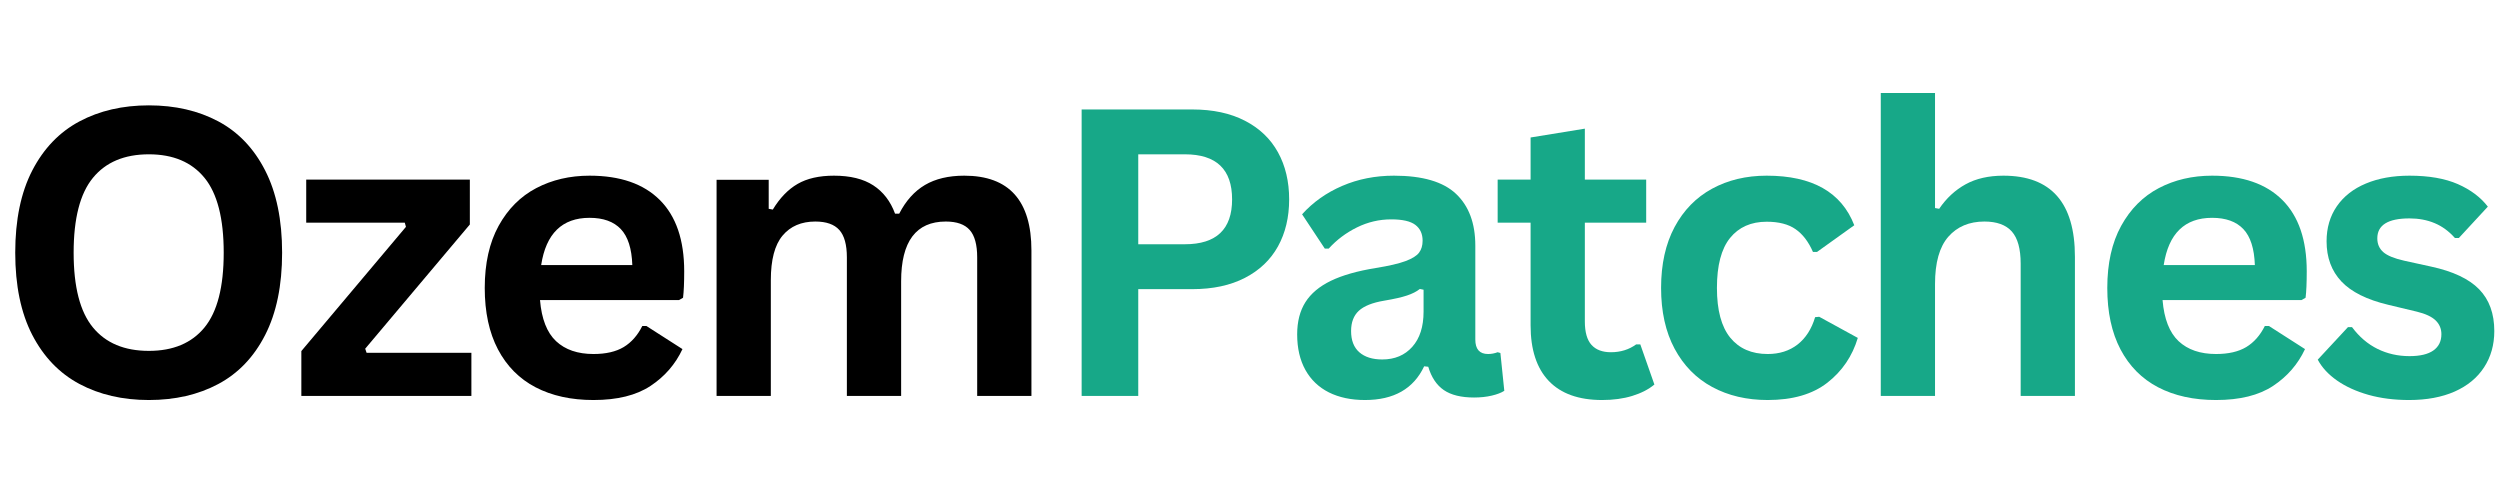 <svg xmlns="http://www.w3.org/2000/svg" xmlns:xlink="http://www.w3.org/1999/xlink" width="1080" zoomAndPan="magnify" viewBox="0 0 810 156" height="208" preserveAspectRatio="xMidYMid meet"><defs><g></g><clipPath id="703c8dee39"><rect x="0" width="810" y="0" height="156"></rect></clipPath></defs><g transform="matrix(1, 0, 0, 1, 0, 0)"><g clip-path="url(#703c8dee39)"><g fill="#000000" fill-opacity="1"><g transform="translate(-2.361, 128.278)"><g><path d="M 50.594 1.328 C 42.094 1.328 34.594 -0.406 28.094 -3.875 C 21.594 -7.344 16.5 -12.641 12.812 -19.766 C 9.133 -26.898 7.297 -35.781 7.297 -46.406 C 7.297 -57.031 9.133 -65.906 12.812 -73.031 C 16.5 -80.164 21.594 -85.469 28.094 -88.938 C 34.594 -92.406 42.094 -94.141 50.594 -94.141 C 59.102 -94.141 66.594 -92.414 73.062 -88.969 C 79.539 -85.52 84.609 -80.219 88.266 -73.062 C 91.93 -65.914 93.766 -57.031 93.766 -46.406 C 93.766 -35.781 91.93 -26.891 88.266 -19.734 C 84.609 -12.586 79.539 -7.289 73.062 -3.844 C 66.594 -0.395 59.102 1.328 50.594 1.328 Z M 50.594 -14.594 C 58.469 -14.594 64.477 -17.125 68.625 -22.188 C 72.77 -27.25 74.844 -35.32 74.844 -46.406 C 74.844 -57.5 72.77 -65.582 68.625 -70.656 C 64.477 -75.738 58.469 -78.281 50.594 -78.281 C 42.676 -78.281 36.633 -75.738 32.469 -70.656 C 28.301 -65.582 26.219 -57.5 26.219 -46.406 C 26.219 -35.32 28.301 -27.25 32.469 -22.188 C 36.633 -17.125 42.676 -14.594 50.594 -14.594 Z M 50.594 -14.594 "></path></g></g></g><g fill="#000000" fill-opacity="1"><g transform="translate(93.949, 128.278)"><g><path d="M 58.781 0 L 3.688 0 L 3.688 -14.531 L 37.578 -54.781 L 37.203 -56.125 L 5.266 -56.125 L 5.266 -70.094 L 58.281 -70.094 L 58.281 -55.547 L 24.375 -15.297 L 24.828 -13.969 L 58.781 -13.969 Z M 58.781 0 "></path></g></g></g><g fill="#000000" fill-opacity="1"><g transform="translate(150.776, 128.278)"><g><path d="M 69.203 -31.047 L 24.188 -31.047 C 24.695 -24.953 26.43 -20.516 29.391 -17.734 C 32.359 -14.961 36.398 -13.578 41.516 -13.578 C 45.535 -13.578 48.797 -14.328 51.297 -15.828 C 53.797 -17.336 55.805 -19.613 57.328 -22.656 L 58.656 -22.656 L 70.344 -15.172 C 68.051 -10.266 64.598 -6.285 59.984 -3.234 C 55.379 -0.191 49.223 1.328 41.516 1.328 C 34.273 1.328 28.02 -0.047 22.75 -2.797 C 17.488 -5.547 13.426 -9.641 10.562 -15.078 C 7.707 -20.516 6.281 -27.148 6.281 -34.984 C 6.281 -42.941 7.781 -49.648 10.781 -55.109 C 13.789 -60.566 17.852 -64.641 22.969 -67.328 C 28.094 -70.016 33.852 -71.359 40.25 -71.359 C 50.156 -71.359 57.738 -68.734 63 -63.484 C 68.27 -58.234 70.906 -50.531 70.906 -40.375 C 70.906 -36.695 70.781 -33.844 70.531 -31.812 Z M 54.094 -42.406 C 53.914 -47.738 52.676 -51.617 50.375 -54.047 C 48.07 -56.484 44.695 -57.703 40.25 -57.703 C 31.363 -57.703 26.133 -52.602 24.562 -42.406 Z M 54.094 -42.406 "></path></g></g></g><g fill="#000000" fill-opacity="1"><g transform="translate(222.076, 128.278)"><g><path d="M 10.094 0 L 10.094 -70.016 L 26.984 -70.016 L 26.984 -60.625 L 28.312 -60.375 C 30.594 -64.145 33.27 -66.914 36.344 -68.688 C 39.414 -70.469 43.344 -71.359 48.125 -71.359 C 53.414 -71.359 57.664 -70.312 60.875 -68.219 C 64.094 -66.125 66.441 -63.066 67.922 -59.047 L 69.266 -59.047 C 71.422 -63.234 74.203 -66.332 77.609 -68.344 C 81.016 -70.352 85.258 -71.359 90.344 -71.359 C 104.852 -71.359 112.109 -63.273 112.109 -47.109 L 112.109 0 L 94.531 0 L 94.531 -44.891 C 94.531 -48.992 93.723 -51.953 92.109 -53.766 C 90.504 -55.586 87.926 -56.5 84.375 -56.5 C 74.719 -56.5 69.891 -50.047 69.891 -37.141 L 69.891 0 L 52.312 0 L 52.312 -44.891 C 52.312 -48.992 51.492 -51.953 49.859 -53.766 C 48.234 -55.586 45.645 -56.5 42.094 -56.5 C 37.562 -56.5 34.023 -54.984 31.484 -51.953 C 28.941 -48.93 27.672 -44.117 27.672 -37.516 L 27.672 0 Z M 10.094 0 "></path></g></g></g><g fill="#17a888" fill-opacity="1"><g transform="translate(338.388, 128.278)"><g><path d="M 47.938 -92.812 C 54.57 -92.812 60.25 -91.594 64.969 -89.156 C 69.688 -86.727 73.254 -83.32 75.672 -78.938 C 78.086 -74.562 79.297 -69.473 79.297 -63.672 C 79.297 -57.879 78.086 -52.801 75.672 -48.438 C 73.254 -44.082 69.688 -40.688 64.969 -38.25 C 60.25 -35.812 54.57 -34.594 47.938 -34.594 L 30.406 -34.594 L 30.406 0 L 12.062 0 L 12.062 -92.812 Z M 45.516 -49.141 C 55.711 -49.141 60.812 -53.984 60.812 -63.672 C 60.812 -73.41 55.711 -78.281 45.516 -78.281 L 30.406 -78.281 L 30.406 -49.141 Z M 45.516 -49.141 "></path></g></g></g><g fill="#17a888" fill-opacity="1"><g transform="translate(414.956, 128.278)"><g><path d="M 27.297 1.328 C 22.805 1.328 18.91 0.504 15.609 -1.141 C 12.316 -2.797 9.781 -5.219 8 -8.406 C 6.219 -11.602 5.328 -15.445 5.328 -19.938 C 5.328 -24.082 6.219 -27.562 8 -30.375 C 9.781 -33.188 12.531 -35.492 16.25 -37.297 C 19.977 -39.098 24.848 -40.484 30.859 -41.453 C 35.047 -42.129 38.227 -42.867 40.406 -43.672 C 42.582 -44.484 44.051 -45.395 44.812 -46.406 C 45.582 -47.426 45.969 -48.719 45.969 -50.281 C 45.969 -52.52 45.18 -54.234 43.609 -55.422 C 42.047 -56.609 39.445 -57.203 35.812 -57.203 C 31.914 -57.203 28.207 -56.332 24.688 -54.594 C 21.176 -52.863 18.129 -50.578 15.547 -47.734 L 14.281 -47.734 L 6.922 -58.844 C 10.473 -62.781 14.805 -65.848 19.922 -68.047 C 25.047 -70.254 30.633 -71.359 36.688 -71.359 C 45.957 -71.359 52.664 -69.391 56.812 -65.453 C 60.969 -61.516 63.047 -55.926 63.047 -48.688 L 63.047 -18.281 C 63.047 -15.145 64.422 -13.578 67.172 -13.578 C 68.223 -13.578 69.258 -13.77 70.281 -14.156 L 71.172 -13.906 L 72.438 -1.656 C 71.457 -1.02 70.098 -0.5 68.359 -0.094 C 66.629 0.312 64.727 0.516 62.656 0.516 C 58.469 0.516 55.195 -0.285 52.844 -1.891 C 50.5 -3.504 48.816 -6.023 47.797 -9.453 L 46.469 -9.594 C 43.039 -2.312 36.648 1.328 27.297 1.328 Z M 32.891 -11.812 C 36.953 -11.812 40.195 -13.176 42.625 -15.906 C 45.062 -18.633 46.281 -22.43 46.281 -27.297 L 46.281 -34.406 L 45.078 -34.656 C 44.016 -33.812 42.625 -33.102 40.906 -32.531 C 39.195 -31.957 36.734 -31.398 33.516 -30.859 C 29.711 -30.223 26.973 -29.129 25.297 -27.578 C 23.629 -26.035 22.797 -23.848 22.797 -21.016 C 22.797 -18.004 23.68 -15.719 25.453 -14.156 C 27.234 -12.594 29.711 -11.812 32.891 -11.812 Z M 32.891 -11.812 "></path></g></g></g><g fill="#17a888" fill-opacity="1"><g transform="translate(483.146, 128.278)"><g><path d="M 48.312 -16.703 L 52.875 -3.688 C 50.977 -2.113 48.586 -0.883 45.703 0 C 42.828 0.883 39.57 1.328 35.938 1.328 C 28.352 1.328 22.594 -0.734 18.656 -4.859 C 14.727 -8.984 12.766 -14.984 12.766 -22.859 L 12.766 -56.125 L 2.094 -56.125 L 2.094 -70.094 L 12.766 -70.094 L 12.766 -83.734 L 30.344 -86.594 L 30.344 -70.094 L 50.219 -70.094 L 50.219 -56.125 L 30.344 -56.125 L 30.344 -24.125 C 30.344 -20.656 31.062 -18.125 32.5 -16.531 C 33.938 -14.945 36.031 -14.156 38.781 -14.156 C 41.914 -14.156 44.648 -15.004 46.984 -16.703 Z M 48.312 -16.703 "></path></g></g></g><g fill="#17a888" fill-opacity="1"><g transform="translate(531.911, 128.278)"><g><path d="M 40.828 1.328 C 34.047 1.328 28.051 -0.078 22.844 -2.891 C 17.645 -5.703 13.582 -9.836 10.656 -15.297 C 7.738 -20.754 6.281 -27.316 6.281 -34.984 C 6.281 -42.68 7.738 -49.258 10.656 -54.719 C 13.582 -60.176 17.625 -64.312 22.781 -67.125 C 27.945 -69.945 33.852 -71.359 40.5 -71.359 C 55.27 -71.359 64.727 -66.004 68.875 -55.297 L 56.812 -46.656 L 55.484 -46.656 C 54.047 -49.957 52.172 -52.41 49.859 -54.016 C 47.555 -55.629 44.438 -56.438 40.5 -56.438 C 35.426 -56.438 31.469 -54.68 28.625 -51.172 C 25.789 -47.66 24.375 -42.266 24.375 -34.984 C 24.375 -27.785 25.812 -22.414 28.688 -18.875 C 31.57 -15.344 35.617 -13.578 40.828 -13.578 C 44.629 -13.578 47.852 -14.602 50.5 -16.656 C 53.145 -18.719 55.039 -21.672 56.188 -25.516 L 57.516 -25.641 L 70.016 -18.797 C 68.242 -12.867 64.957 -8.031 60.156 -4.281 C 55.352 -0.539 48.91 1.328 40.828 1.328 Z M 40.828 1.328 "></path></g></g></g><g fill="#17a888" fill-opacity="1"><g transform="translate(599.275, 128.278)"><g><path d="M 10.094 0 L 10.094 -98.141 L 27.672 -98.141 L 27.672 -60.875 L 29.016 -60.625 C 31.336 -64.051 34.191 -66.695 37.578 -68.562 C 40.961 -70.426 45.047 -71.359 49.828 -71.359 C 65.273 -71.359 73 -62.598 73 -45.078 L 73 0 L 55.422 0 L 55.422 -42.859 C 55.422 -47.641 54.469 -51.109 52.562 -53.266 C 50.656 -55.422 47.691 -56.5 43.672 -56.5 C 38.766 -56.5 34.867 -54.859 31.984 -51.578 C 29.109 -48.297 27.672 -43.188 27.672 -36.25 L 27.672 0 Z M 10.094 0 "></path></g></g></g><g fill="#17a888" fill-opacity="1"><g transform="translate(676.479, 128.278)"><g><path d="M 69.203 -31.047 L 24.188 -31.047 C 24.695 -24.953 26.43 -20.516 29.391 -17.734 C 32.359 -14.961 36.398 -13.578 41.516 -13.578 C 45.535 -13.578 48.797 -14.328 51.297 -15.828 C 53.797 -17.336 55.805 -19.613 57.328 -22.656 L 58.656 -22.656 L 70.344 -15.172 C 68.051 -10.266 64.598 -6.285 59.984 -3.234 C 55.379 -0.191 49.223 1.328 41.516 1.328 C 34.273 1.328 28.02 -0.047 22.75 -2.797 C 17.488 -5.547 13.426 -9.641 10.562 -15.078 C 7.707 -20.516 6.281 -27.148 6.281 -34.984 C 6.281 -42.941 7.781 -49.648 10.781 -55.109 C 13.789 -60.566 17.852 -64.641 22.969 -67.328 C 28.094 -70.016 33.852 -71.359 40.25 -71.359 C 50.156 -71.359 57.738 -68.734 63 -63.484 C 68.27 -58.234 70.906 -50.531 70.906 -40.375 C 70.906 -36.695 70.781 -33.844 70.531 -31.812 Z M 54.094 -42.406 C 53.914 -47.738 52.676 -51.617 50.375 -54.047 C 48.07 -56.484 44.695 -57.703 40.25 -57.703 C 31.363 -57.703 26.133 -52.602 24.562 -42.406 Z M 54.094 -42.406 "></path></g></g></g><g fill="#17a888" fill-opacity="1"><g transform="translate(747.779, 128.278)"><g><path d="M 32.766 1.328 C 27.973 1.328 23.586 0.77 19.609 -0.344 C 15.641 -1.469 12.242 -3.016 9.422 -4.984 C 6.609 -6.953 4.523 -9.207 3.172 -11.75 L 12.953 -22.281 L 14.281 -22.281 C 16.613 -19.145 19.363 -16.797 22.531 -15.234 C 25.707 -13.672 29.16 -12.891 32.891 -12.891 C 36.316 -12.891 38.895 -13.5 40.625 -14.719 C 42.363 -15.945 43.234 -17.707 43.234 -20 C 43.234 -21.77 42.609 -23.258 41.359 -24.469 C 40.109 -25.676 38.086 -26.617 35.297 -27.297 L 26.031 -29.516 C 19.082 -31.172 14.008 -33.703 10.812 -37.109 C 7.625 -40.516 6.031 -44.844 6.031 -50.094 C 6.031 -54.445 7.141 -58.234 9.359 -61.453 C 11.586 -64.672 14.723 -67.125 18.766 -68.812 C 22.805 -70.508 27.516 -71.359 32.891 -71.359 C 39.191 -71.359 44.414 -70.445 48.562 -68.625 C 52.707 -66.801 55.945 -64.367 58.281 -61.328 L 48.891 -51.172 L 47.609 -51.172 C 45.66 -53.367 43.469 -54.973 41.031 -55.984 C 38.602 -57.004 35.891 -57.516 32.891 -57.516 C 25.941 -57.516 22.469 -55.359 22.469 -51.047 C 22.469 -49.223 23.113 -47.738 24.406 -46.594 C 25.695 -45.457 27.973 -44.523 31.234 -43.797 L 39.875 -41.906 C 46.977 -40.375 52.172 -37.926 55.453 -34.562 C 58.734 -31.195 60.375 -26.68 60.375 -21.016 C 60.375 -16.566 59.27 -12.648 57.062 -9.266 C 54.863 -5.879 51.691 -3.266 47.547 -1.422 C 43.398 0.41 38.473 1.328 32.766 1.328 Z M 32.766 1.328 "></path></g></g></g></g></g></svg>